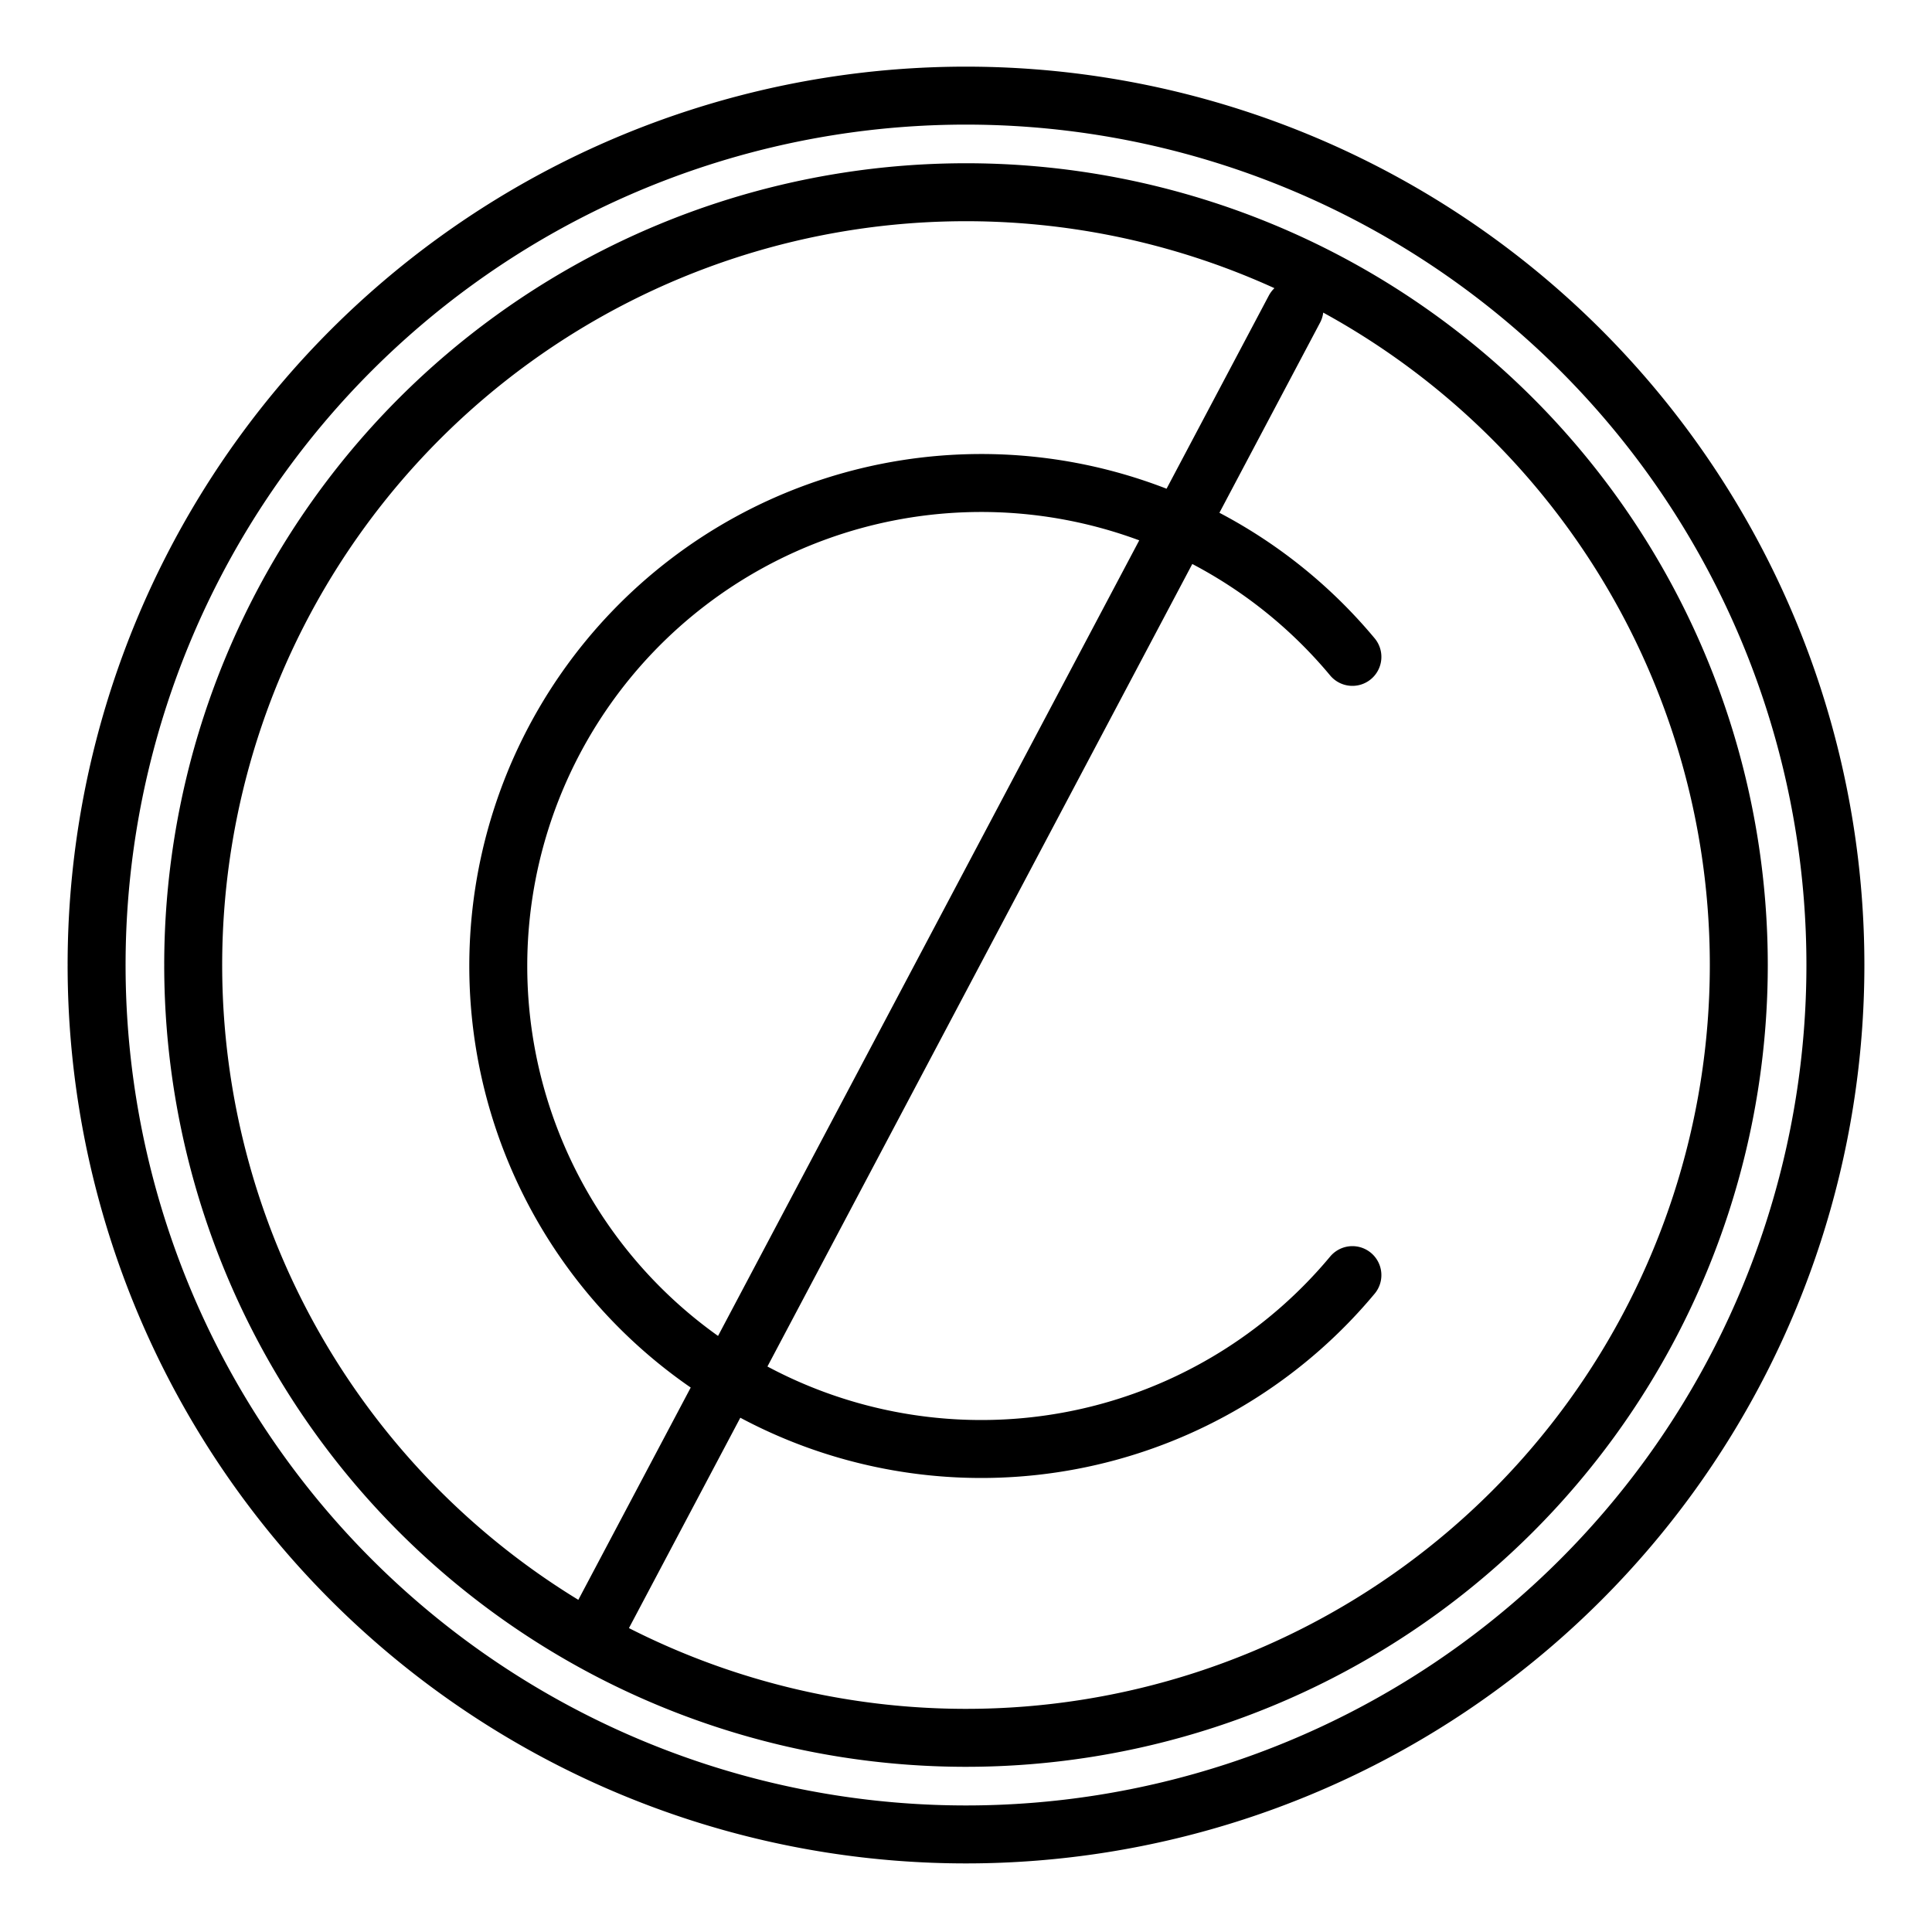 <?xml version="1.0" encoding="utf-8"?>
<!DOCTYPE svg PUBLIC "-//W3C//DTD SVG 1.1//EN" "http://www.w3.org/Graphics/SVG/1.1/DTD/svg11.dtd">
<svg version="1.1" xmlns="http://www.w3.org/2000/svg" xmlns:xlink="http://www.w3.org/1999/xlink" width="100px" height="100px" viewBox="0 0 100 100">
<path stroke-width="3" stroke-linecap="round" fill="none" stroke="#000" d="M5 50A45 45 0 1 0 5 49.9M10 50A40 40 0 1 0 10 49.9M70 34A25 25 0 1 0 70 66M67 16L31 84"/></svg>
